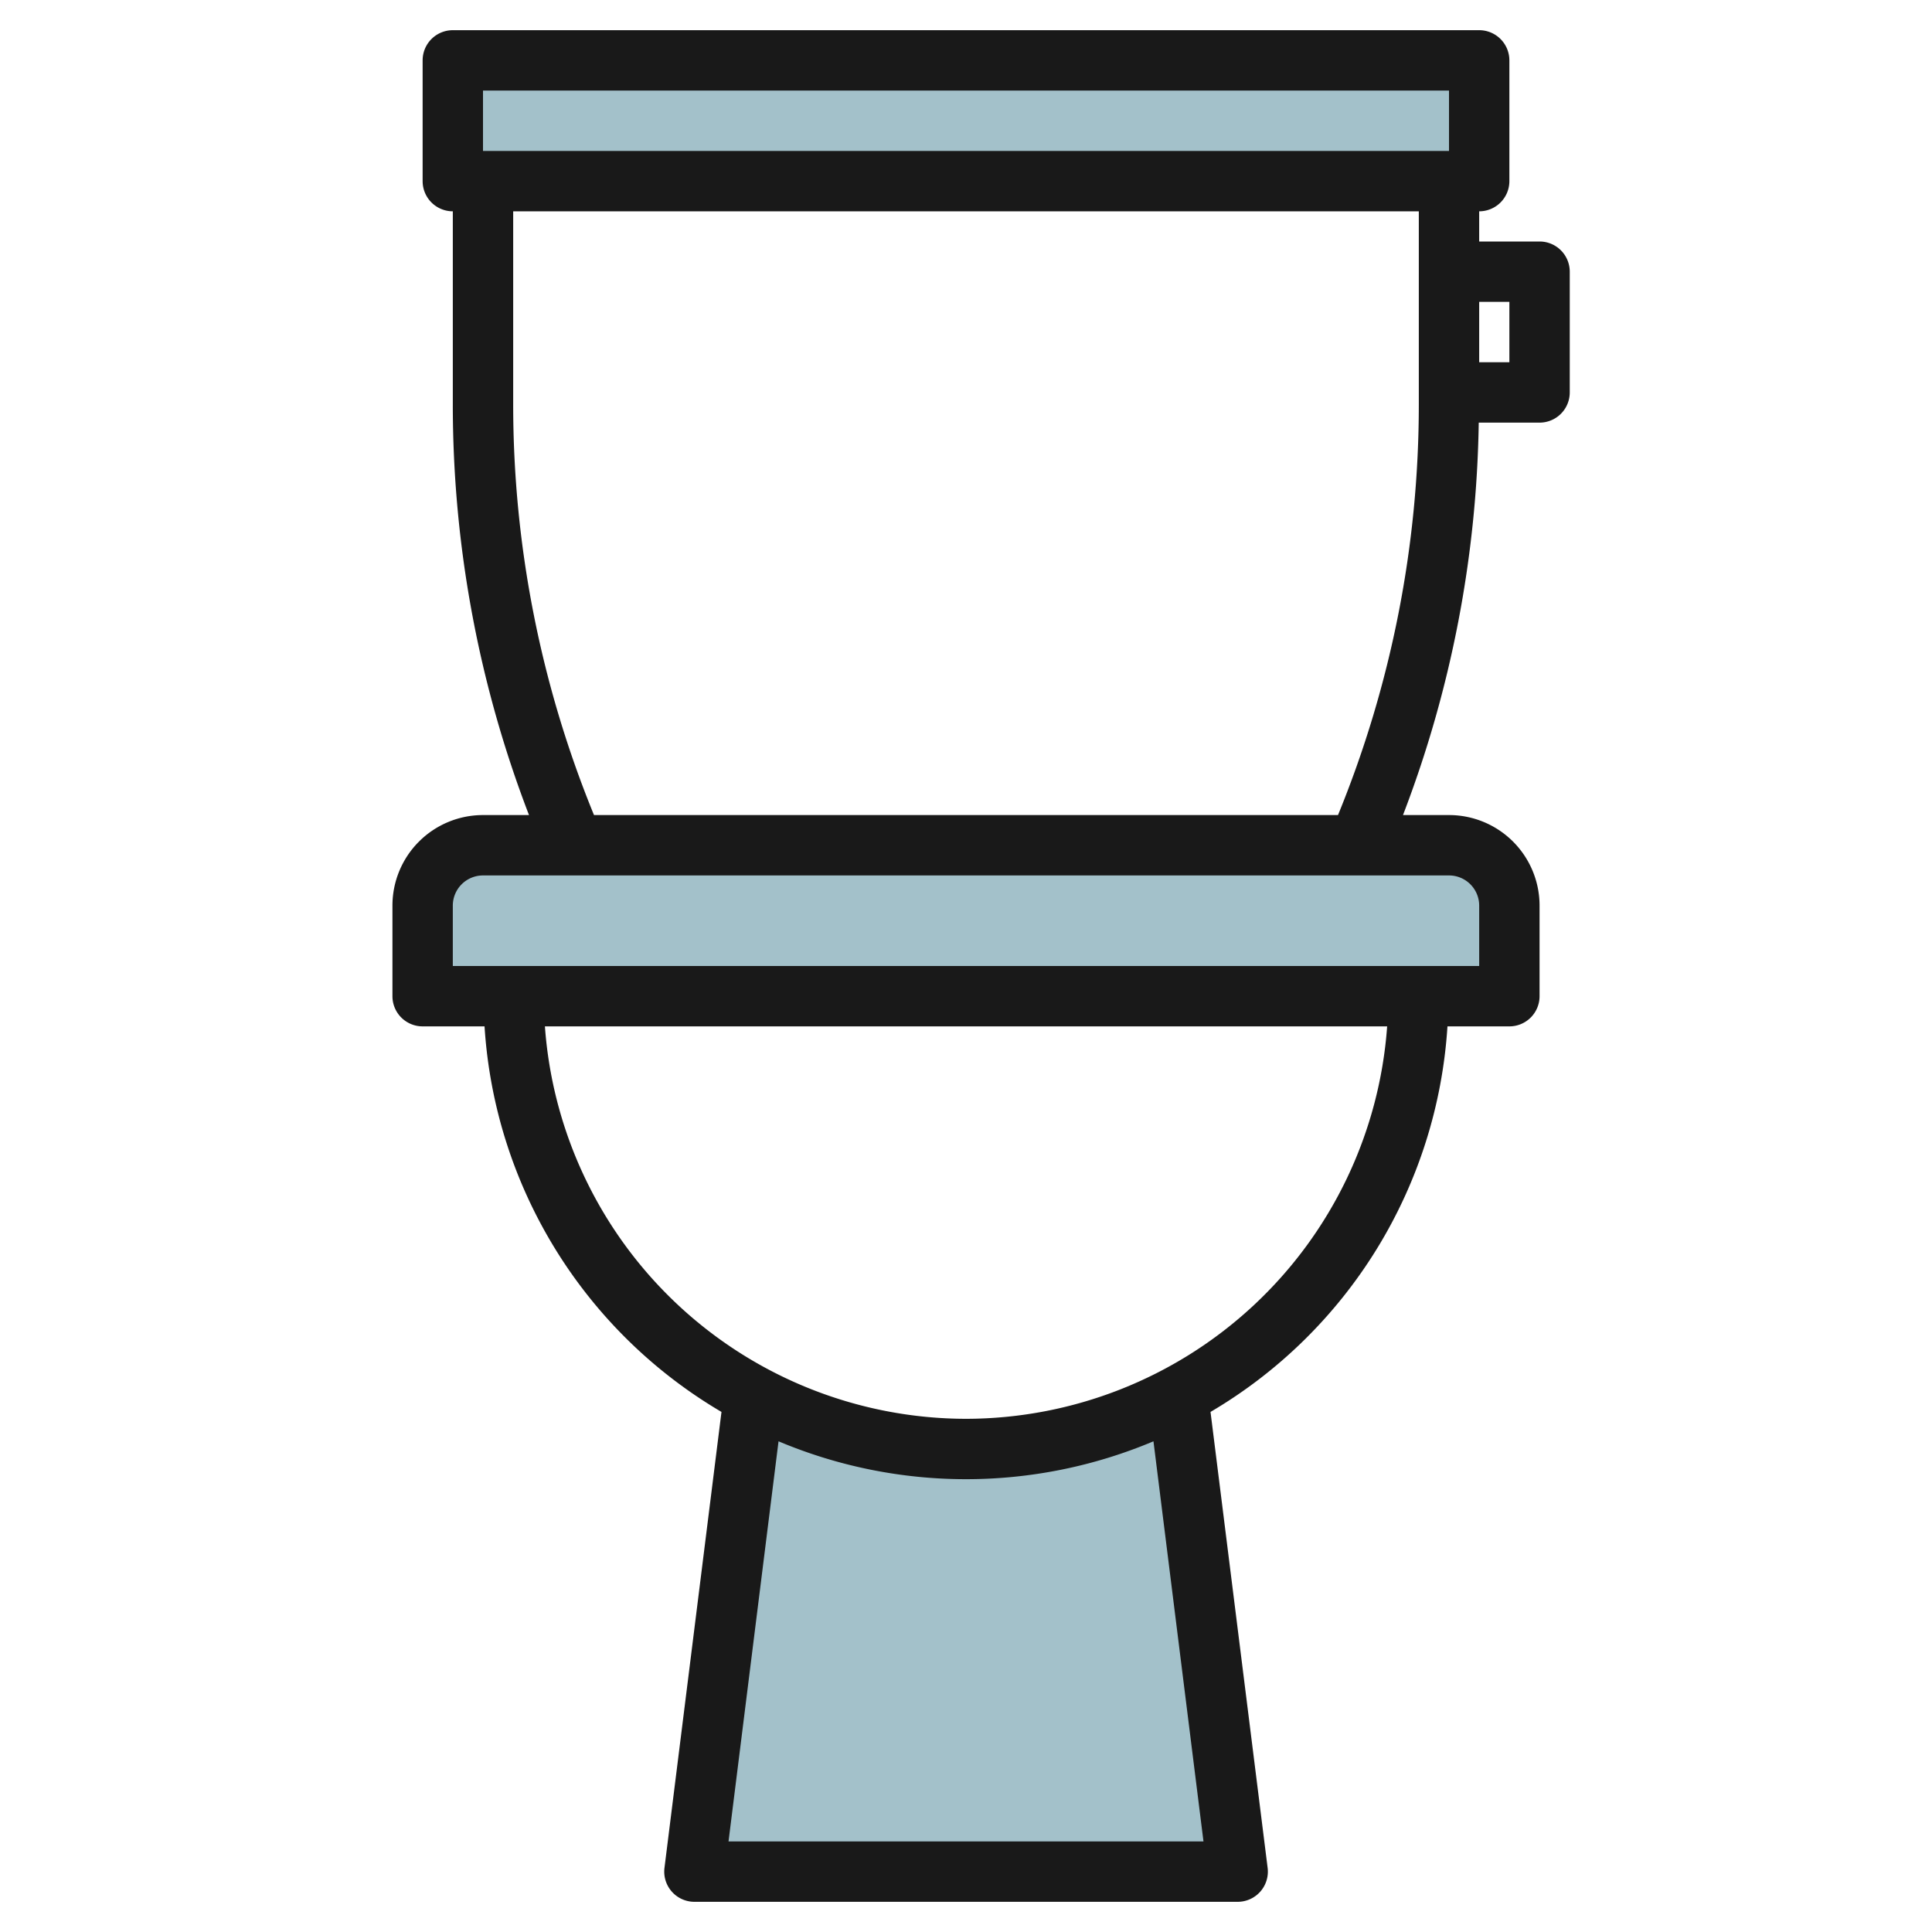 <svg id="Layer_1" height="512" viewBox="0 0 64 64" width="512" xmlns="http://www.w3.org/2000/svg" data-name="Layer 1"><g fill="#a3c1ca"><path d="m32 47.931a14.928 14.928 0 0 1 -7.023-1.749l-1.977 15.818h18l-1.977-15.818a14.928 14.928 0 0 1 -7.023 1.749z"/><path d="m16 28h32a2 2 0 0 1 2 2v3a0 0 0 0 1 0 0h-36a0 0 0 0 1 0 0v-3a2 2 0 0 1 2-2z"/><path d="m15 2h34v4h-34z"/></g><path d="m51 14a1 1 0 0 0 1-1v-4a1 1 0 0 0 -1-1h-2v-1a1 1 0 0 0 1-1v-4a1 1 0 0 0 -1-1h-34a1 1 0 0 0 -1 1v4a1 1 0 0 0 1 1v6.384a37.864 37.864 0 0 0 2.524 13.616h-1.524a3 3 0 0 0 -3 3v3a1 1 0 0 0 1 1h2.051a15.991 15.991 0 0 0 7.849 12.772l-1.888 15.1a1 1 0 0 0 .988 1.128h18a1 1 0 0 0 .992-1.124l-1.892-15.104a15.991 15.991 0 0 0 7.849-12.772h2.051a1 1 0 0 0 1-1v-3a3 3 0 0 0 -3-3h-1.524a37.823 37.823 0 0 0 2.509-13zm-1-4v2h-1v-2zm-34-7h32v2h-32zm23.867 58h-15.734l1.657-13.255a15.992 15.992 0 0 0 12.42 0zm-7.867-14a14.007 14.007 0 0 1 -13.949-13h27.9a14.007 14.007 0 0 1 -13.951 13zm17-17v2h-34v-2a1 1 0 0 1 1-1h32a1 1 0 0 1 1 1zm-4.677-3h-24.646a35.883 35.883 0 0 1 -2.677-13.616v-6.384h30v6.384a35.883 35.883 0 0 1 -2.677 13.616z" fill="#191919"/></svg>